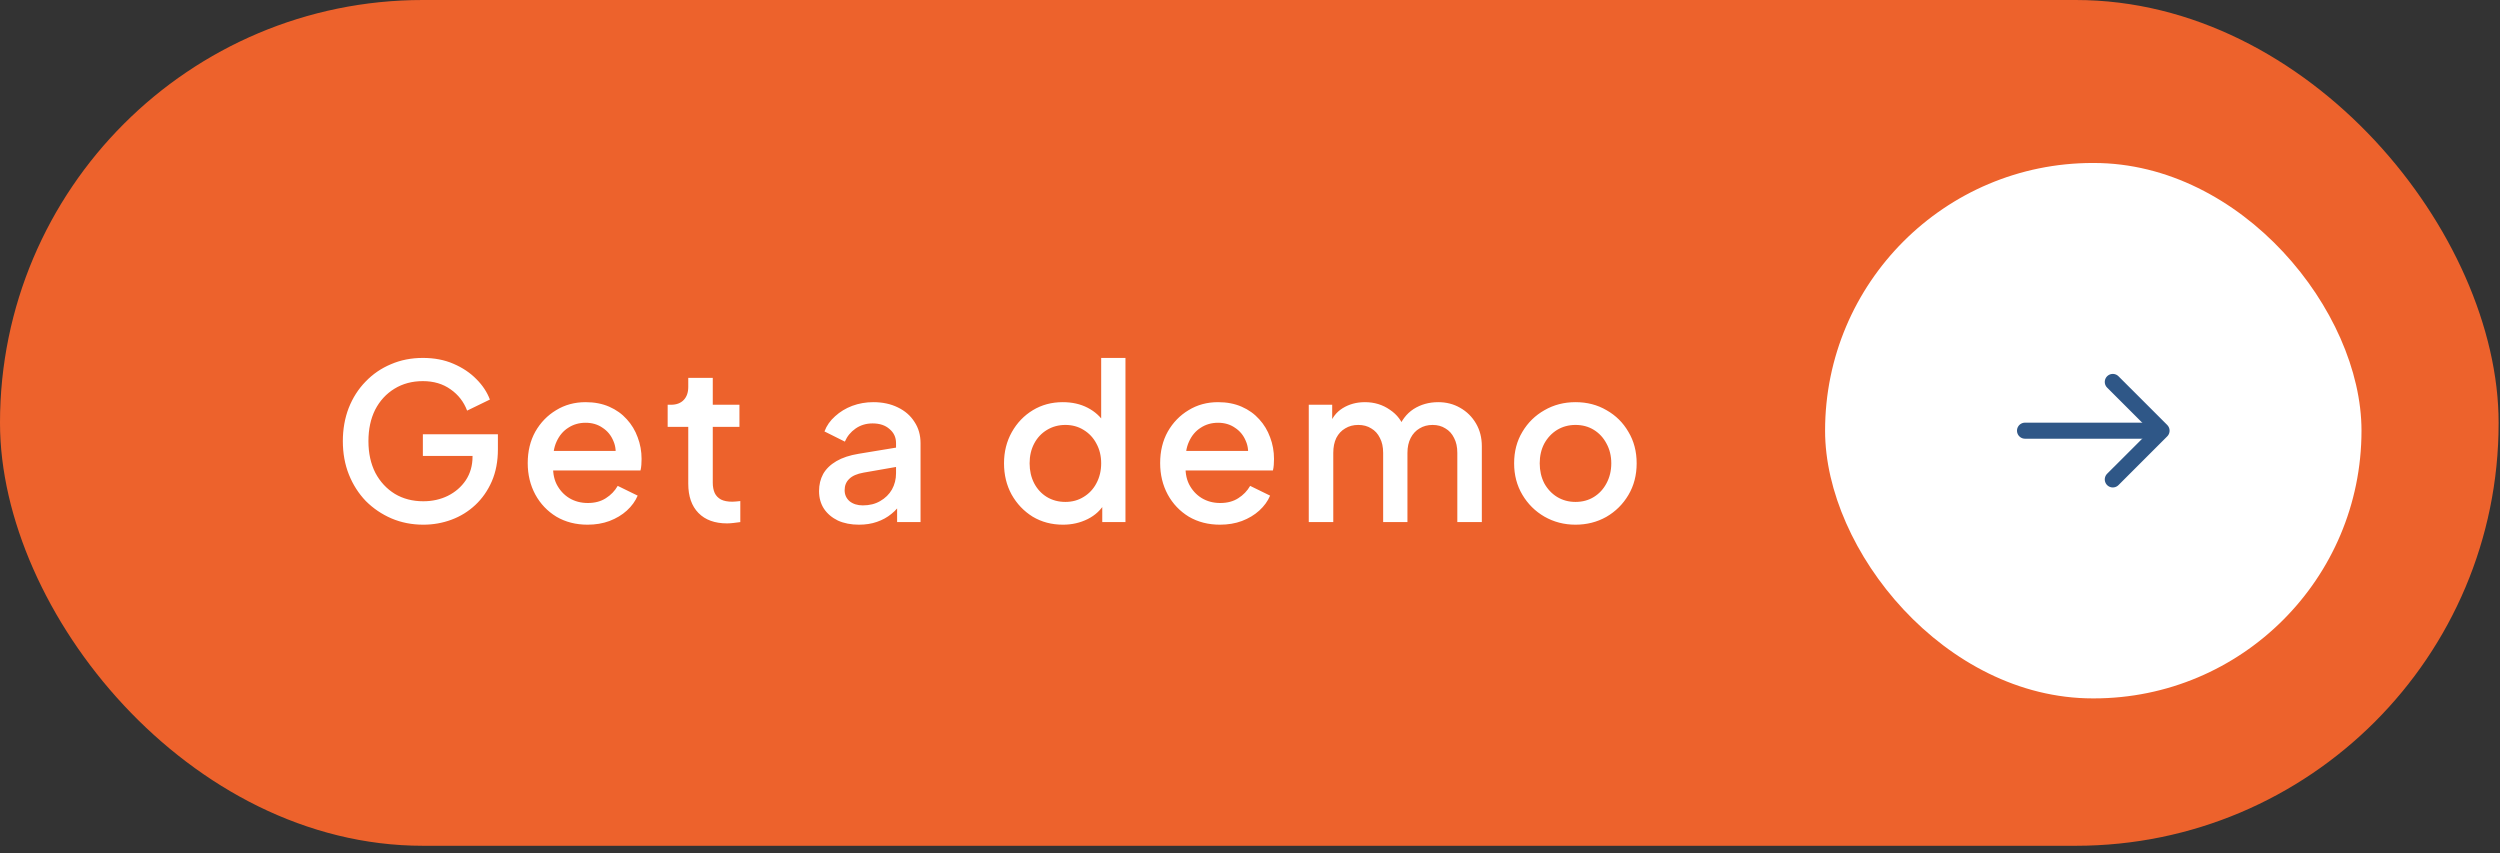 <?xml version="1.0" encoding="UTF-8"?>
<svg xmlns="http://www.w3.org/2000/svg" width="249" height="85" viewBox="0 0 249 85" fill="none">
  <rect x="0" y="0" width="249" height="85" fill="#333333" stroke="none"/>
  <rect width="248.863" height="84.24" rx="42.12" fill="#ED622C"></rect>
  <path d="M42.161 52.259C41.023 52.259 39.965 52.05 38.986 51.633C38.021 51.215 37.171 50.639 36.437 49.905C35.717 49.156 35.155 48.278 34.752 47.27C34.349 46.262 34.147 45.153 34.147 43.943C34.147 42.748 34.342 41.646 34.73 40.638C35.133 39.616 35.695 38.738 36.415 38.003C37.135 37.254 37.977 36.678 38.942 36.275C39.907 35.858 40.965 35.649 42.117 35.649C43.255 35.649 44.27 35.843 45.163 36.232C46.07 36.621 46.834 37.132 47.453 37.766C48.072 38.385 48.518 39.062 48.792 39.796L46.524 40.898C46.193 40.019 45.645 39.314 44.882 38.781C44.119 38.234 43.197 37.96 42.117 37.96C41.052 37.96 40.109 38.212 39.288 38.716C38.467 39.22 37.826 39.918 37.365 40.811C36.919 41.704 36.696 42.748 36.696 43.943C36.696 45.138 36.926 46.19 37.387 47.097C37.862 47.99 38.51 48.688 39.331 49.192C40.152 49.682 41.095 49.926 42.161 49.926C43.053 49.926 43.867 49.746 44.602 49.386C45.35 49.012 45.948 48.494 46.394 47.831C46.841 47.154 47.064 46.37 47.064 45.477V44.375L48.209 45.412H42.117V43.252H49.591V44.764C49.591 45.945 49.389 47.003 48.986 47.939C48.583 48.861 48.036 49.646 47.345 50.294C46.654 50.942 45.861 51.431 44.969 51.762C44.076 52.094 43.14 52.259 42.161 52.259ZM58.522 52.259C57.356 52.259 56.319 51.993 55.412 51.46C54.519 50.913 53.821 50.178 53.317 49.257C52.813 48.321 52.561 47.277 52.561 46.125C52.561 44.944 52.813 43.9 53.317 42.993C53.835 42.086 54.526 41.373 55.39 40.854C56.254 40.322 57.233 40.055 58.328 40.055C59.206 40.055 59.991 40.206 60.682 40.509C61.373 40.811 61.957 41.229 62.432 41.762C62.907 42.28 63.267 42.878 63.512 43.554C63.771 44.231 63.901 44.951 63.901 45.714C63.901 45.902 63.893 46.096 63.879 46.298C63.865 46.499 63.836 46.686 63.793 46.859H54.483V44.915H62.41L61.244 45.801C61.388 45.095 61.337 44.469 61.093 43.922C60.862 43.36 60.502 42.921 60.013 42.604C59.537 42.273 58.976 42.107 58.328 42.107C57.68 42.107 57.104 42.273 56.6 42.604C56.096 42.921 55.707 43.382 55.433 43.986C55.16 44.577 55.052 45.297 55.109 46.146C55.037 46.938 55.145 47.63 55.433 48.22C55.736 48.81 56.153 49.271 56.686 49.602C57.233 49.934 57.853 50.099 58.544 50.099C59.249 50.099 59.847 49.941 60.337 49.624C60.841 49.307 61.237 48.897 61.525 48.393L63.512 49.365C63.281 49.912 62.921 50.409 62.432 50.855C61.957 51.287 61.381 51.633 60.704 51.892C60.041 52.137 59.314 52.259 58.522 52.259ZM72.417 52.13C71.193 52.13 70.243 51.784 69.566 51.093C68.889 50.402 68.551 49.43 68.551 48.177V42.518H66.499V40.314H66.823C67.37 40.314 67.795 40.156 68.097 39.839C68.4 39.522 68.551 39.09 68.551 38.543V37.636H70.992V40.314H73.648V42.518H70.992V48.069C70.992 48.472 71.056 48.818 71.186 49.106C71.316 49.379 71.524 49.595 71.812 49.754C72.1 49.898 72.475 49.97 72.936 49.97C73.051 49.97 73.18 49.962 73.324 49.948C73.468 49.934 73.605 49.919 73.735 49.905V52C73.533 52.029 73.31 52.058 73.065 52.086C72.82 52.115 72.604 52.13 72.417 52.13ZM85.552 52.259C84.76 52.259 84.061 52.122 83.456 51.849C82.866 51.561 82.405 51.172 82.074 50.682C81.743 50.178 81.577 49.588 81.577 48.911C81.577 48.278 81.714 47.709 81.988 47.205C82.276 46.701 82.715 46.276 83.305 45.93C83.896 45.585 84.637 45.34 85.53 45.196L89.591 44.526V46.449L86.005 47.075C85.357 47.19 84.882 47.399 84.58 47.702C84.277 47.99 84.126 48.364 84.126 48.825C84.126 49.271 84.292 49.638 84.623 49.926C84.968 50.2 85.408 50.337 85.94 50.337C86.603 50.337 87.179 50.193 87.668 49.905C88.172 49.617 88.561 49.235 88.835 48.76C89.108 48.27 89.245 47.73 89.245 47.14V44.138C89.245 43.562 89.029 43.094 88.597 42.734C88.18 42.359 87.618 42.172 86.912 42.172C86.264 42.172 85.696 42.345 85.206 42.69C84.731 43.022 84.378 43.454 84.148 43.986L82.117 42.971C82.333 42.395 82.686 41.891 83.176 41.459C83.665 41.013 84.234 40.667 84.882 40.422C85.544 40.178 86.243 40.055 86.977 40.055C87.899 40.055 88.712 40.228 89.418 40.574C90.138 40.919 90.692 41.402 91.081 42.021C91.484 42.626 91.686 43.331 91.686 44.138V52H89.353V49.883L89.85 49.948C89.576 50.423 89.224 50.834 88.792 51.179C88.374 51.525 87.892 51.791 87.344 51.978C86.812 52.166 86.214 52.259 85.552 52.259ZM105.876 52.259C104.752 52.259 103.744 51.993 102.852 51.46C101.973 50.913 101.275 50.178 100.756 49.257C100.252 48.335 100 47.298 100 46.146C100 44.994 100.26 43.958 100.778 43.036C101.296 42.114 101.995 41.387 102.873 40.854C103.752 40.322 104.745 40.055 105.854 40.055C106.79 40.055 107.618 40.242 108.338 40.617C109.058 40.991 109.627 41.51 110.044 42.172L109.677 42.734V35.649H112.096V52H109.785V49.624L110.066 50.078C109.663 50.783 109.087 51.323 108.338 51.698C107.589 52.072 106.768 52.259 105.876 52.259ZM106.113 49.991C106.79 49.991 107.395 49.826 107.928 49.494C108.475 49.163 108.9 48.71 109.202 48.134C109.519 47.543 109.677 46.881 109.677 46.146C109.677 45.412 109.519 44.757 109.202 44.181C108.9 43.605 108.475 43.151 107.928 42.82C107.395 42.489 106.79 42.323 106.113 42.323C105.436 42.323 104.824 42.489 104.277 42.82C103.73 43.151 103.305 43.605 103.003 44.181C102.7 44.757 102.549 45.412 102.549 46.146C102.549 46.881 102.7 47.543 103.003 48.134C103.305 48.71 103.723 49.163 104.256 49.494C104.803 49.826 105.422 49.991 106.113 49.991ZM121.512 52.259C120.346 52.259 119.309 51.993 118.402 51.46C117.509 50.913 116.811 50.178 116.307 49.257C115.803 48.321 115.551 47.277 115.551 46.125C115.551 44.944 115.803 43.9 116.307 42.993C116.825 42.086 117.516 41.373 118.38 40.854C119.244 40.322 120.224 40.055 121.318 40.055C122.196 40.055 122.981 40.206 123.672 40.509C124.364 40.811 124.947 41.229 125.422 41.762C125.897 42.28 126.257 42.878 126.502 43.554C126.761 44.231 126.891 44.951 126.891 45.714C126.891 45.902 126.884 46.096 126.869 46.298C126.855 46.499 126.826 46.686 126.783 46.859H117.473V44.915H125.4L124.234 45.801C124.378 45.095 124.328 44.469 124.083 43.922C123.852 43.36 123.492 42.921 123.003 42.604C122.528 42.273 121.966 42.107 121.318 42.107C120.67 42.107 120.094 42.273 119.59 42.604C119.086 42.921 118.697 43.382 118.424 43.986C118.15 44.577 118.042 45.297 118.1 46.146C118.028 46.938 118.136 47.63 118.424 48.22C118.726 48.81 119.144 49.271 119.676 49.602C120.224 49.934 120.843 50.099 121.534 50.099C122.24 50.099 122.837 49.941 123.327 49.624C123.831 49.307 124.227 48.897 124.515 48.393L126.502 49.365C126.272 49.912 125.912 50.409 125.422 50.855C124.947 51.287 124.371 51.633 123.694 51.892C123.032 52.137 122.304 52.259 121.512 52.259ZM130.353 52V40.314H132.686V42.842L132.383 42.453C132.628 41.661 133.074 41.063 133.722 40.66C134.37 40.257 135.112 40.055 135.947 40.055C136.883 40.055 137.711 40.307 138.431 40.811C139.166 41.301 139.655 41.956 139.9 42.777L139.209 42.842C139.554 41.906 140.08 41.207 140.786 40.746C141.506 40.286 142.326 40.055 143.248 40.055C144.054 40.055 144.782 40.242 145.43 40.617C146.092 40.991 146.618 41.51 147.006 42.172C147.395 42.834 147.59 43.59 147.59 44.44V52H145.149V45.11C145.149 44.519 145.041 44.022 144.825 43.619C144.623 43.202 144.335 42.885 143.961 42.669C143.601 42.438 143.176 42.323 142.686 42.323C142.197 42.323 141.765 42.438 141.39 42.669C141.016 42.885 140.721 43.202 140.505 43.619C140.289 44.037 140.181 44.534 140.181 45.11V52H137.762V45.11C137.762 44.519 137.654 44.022 137.438 43.619C137.236 43.202 136.948 42.885 136.574 42.669C136.214 42.438 135.782 42.323 135.278 42.323C134.788 42.323 134.356 42.438 133.982 42.669C133.607 42.885 133.312 43.202 133.096 43.619C132.894 44.037 132.794 44.534 132.794 45.11V52H130.353ZM156.92 52.259C155.796 52.259 154.767 51.993 153.831 51.46C152.909 50.927 152.175 50.2 151.628 49.278C151.08 48.357 150.807 47.313 150.807 46.146C150.807 44.966 151.08 43.922 151.628 43.014C152.175 42.093 152.909 41.373 153.831 40.854C154.752 40.322 155.782 40.055 156.92 40.055C158.072 40.055 159.101 40.322 160.008 40.854C160.93 41.373 161.657 42.093 162.19 43.014C162.737 43.922 163.011 44.966 163.011 46.146C163.011 47.327 162.737 48.378 162.19 49.3C161.643 50.222 160.908 50.949 159.987 51.482C159.065 52 158.043 52.259 156.92 52.259ZM156.92 49.991C157.611 49.991 158.223 49.826 158.756 49.494C159.288 49.163 159.706 48.71 160.008 48.134C160.325 47.543 160.484 46.881 160.484 46.146C160.484 45.412 160.325 44.757 160.008 44.181C159.706 43.605 159.288 43.151 158.756 42.82C158.223 42.489 157.611 42.323 156.92 42.323C156.243 42.323 155.631 42.489 155.084 42.82C154.551 43.151 154.126 43.605 153.809 44.181C153.507 44.757 153.356 45.412 153.356 46.146C153.356 46.881 153.507 47.543 153.809 48.134C154.126 48.71 154.551 49.163 155.084 49.494C155.631 49.826 156.243 49.991 156.92 49.991Z" fill="white"></path>
  <rect x="181.778" y="16.233" width="53.427" height="53.327" rx="26.664" fill="white"></rect>
  <path d="M210.435 38.041L215.291 42.896L210.435 47.751" stroke="#2F5787" stroke-width="1.6" stroke-miterlimit="10" stroke-linecap="round" stroke-linejoin="round"></path>
  <path d="M201.692 42.896H215.155" stroke="#2F5787" stroke-width="1.6" stroke-miterlimit="10" stroke-linecap="round" stroke-linejoin="round"></path>
</svg>
